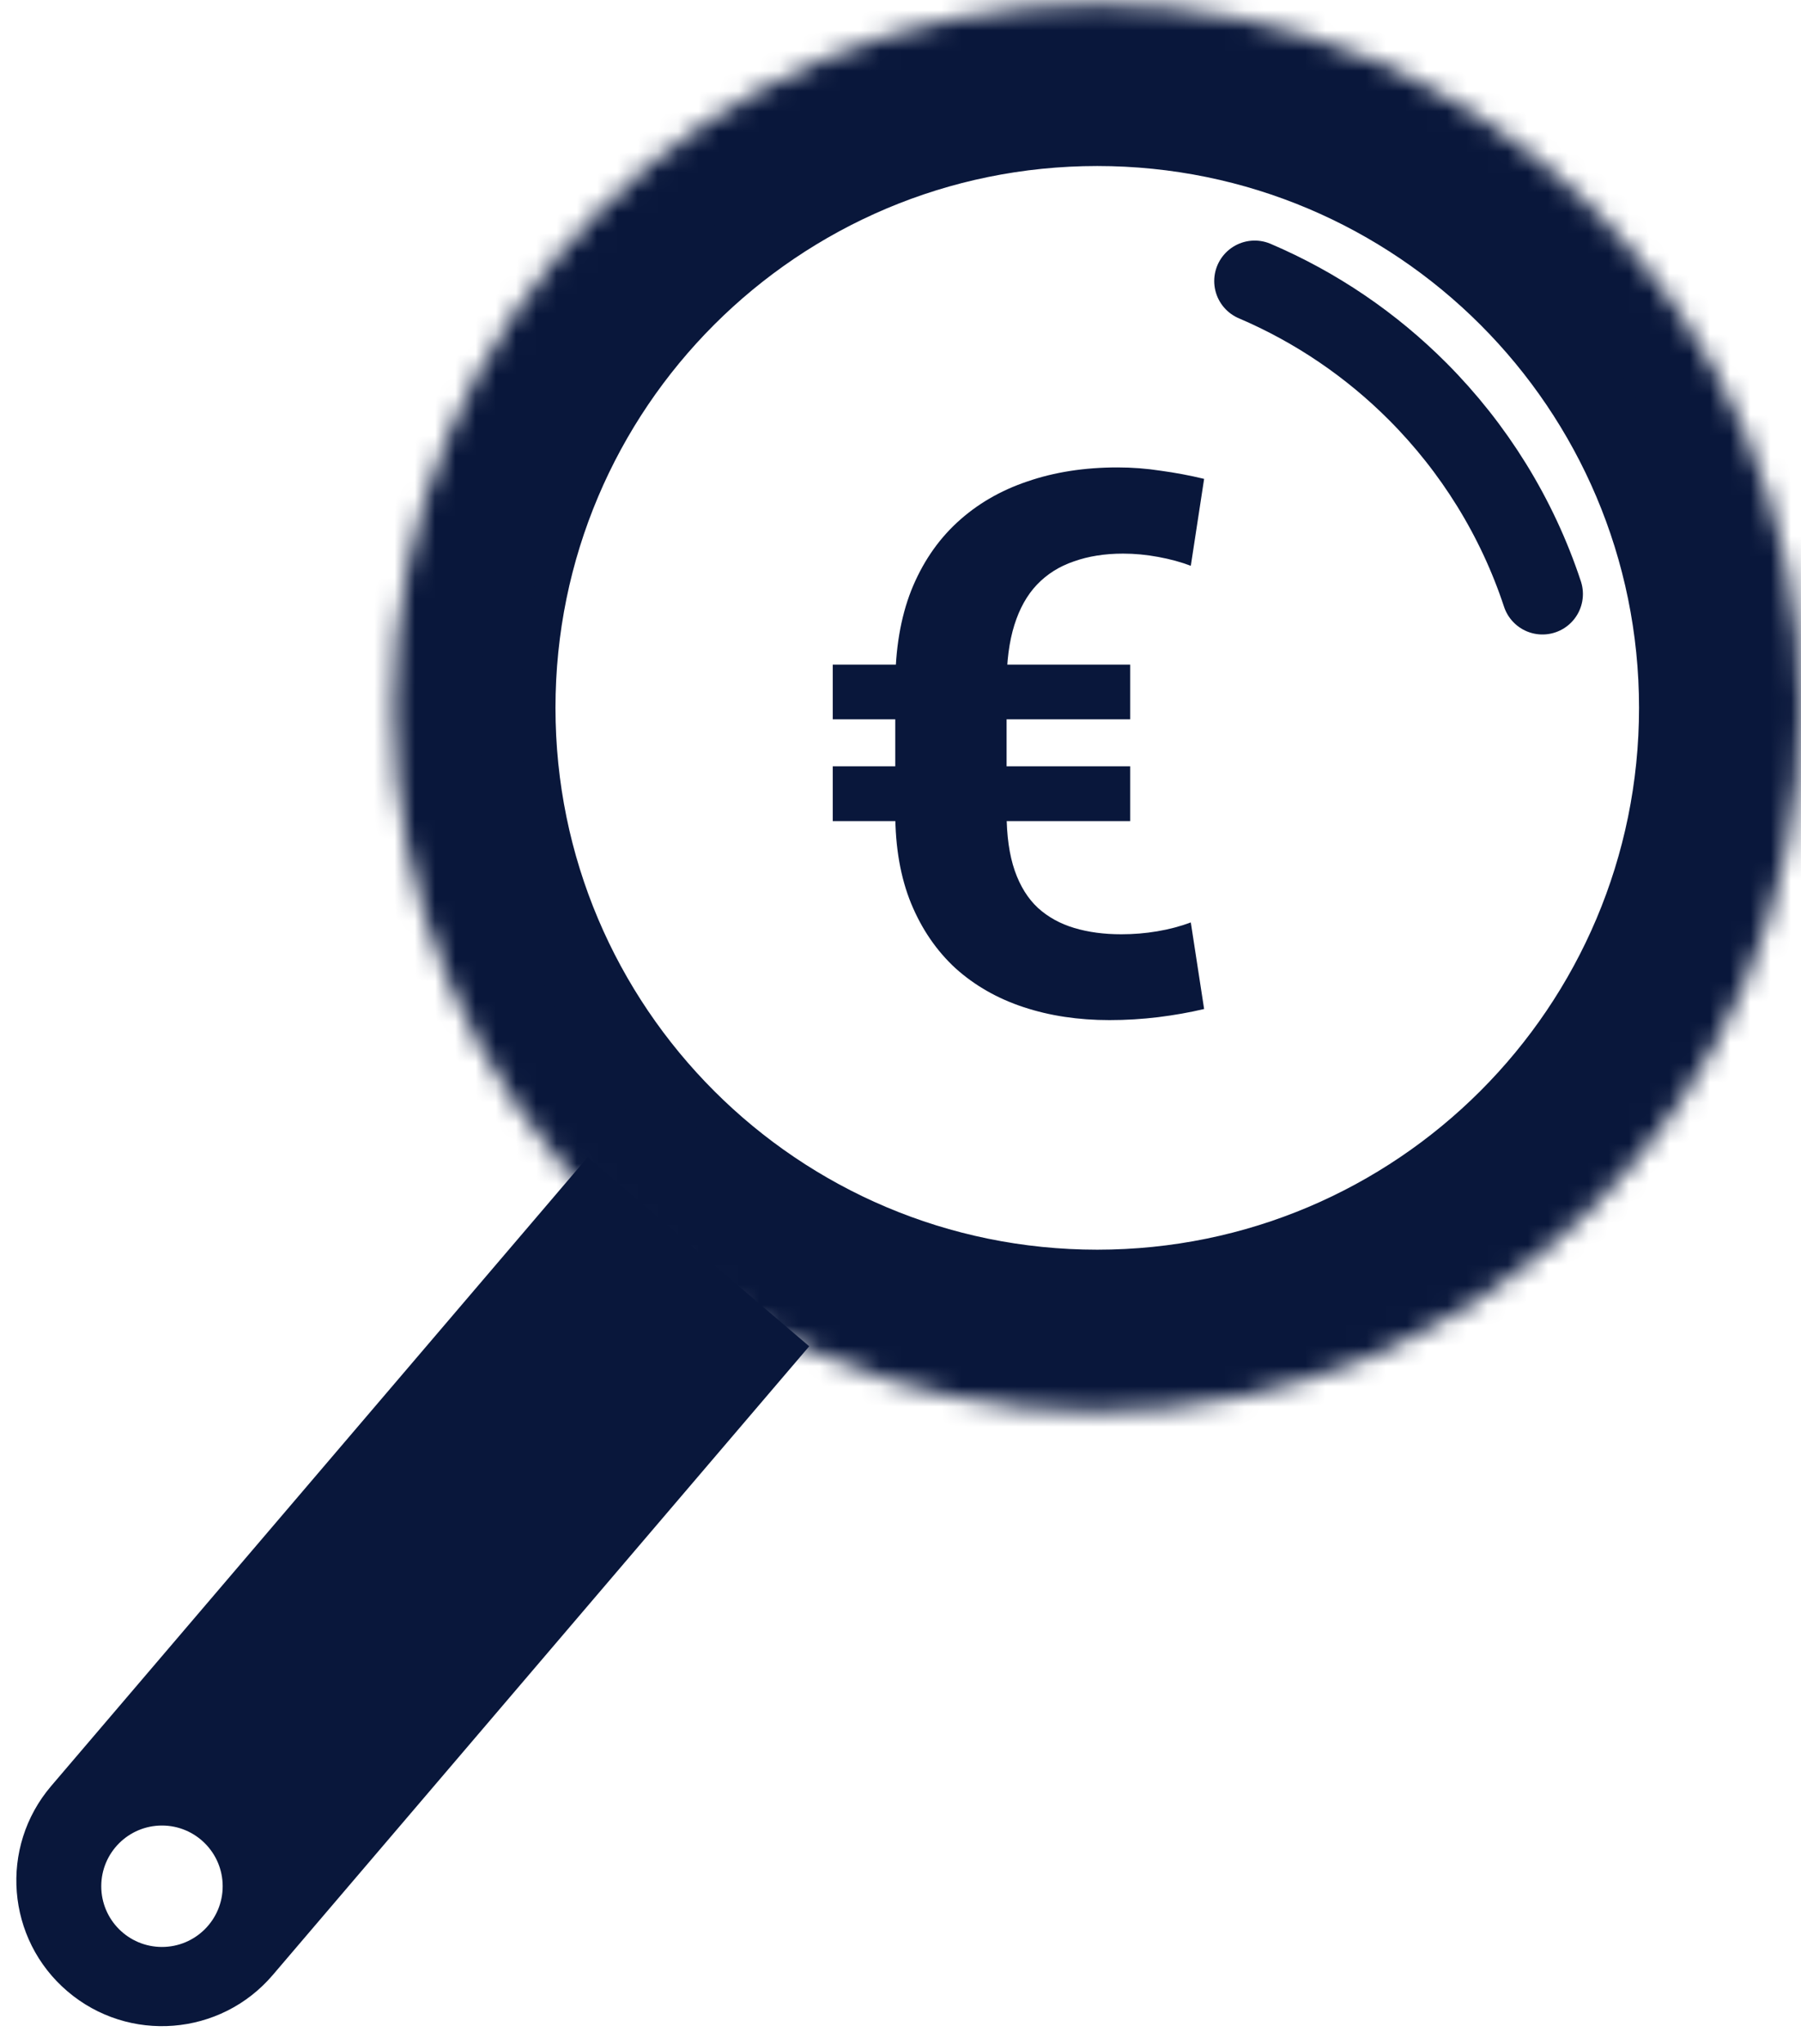 <svg width="89" height="101" viewBox="0 0 89 101" fill="none" xmlns="http://www.w3.org/2000/svg">
<mask id="path-1-inside-1_10036_156169" fill="white">
<path d="M88.996 34.976C88.996 54.181 73.428 69.749 54.223 69.749C35.019 69.749 19.45 54.181 19.45 34.976C19.45 15.772 35.019 0.203 54.223 0.203C73.428 0.203 88.996 15.772 88.996 34.976Z"/>
</mask>
<path d="M80.996 34.976C80.996 49.763 69.01 61.749 54.223 61.749L54.223 77.749C77.846 77.749 96.996 58.599 96.996 34.976L80.996 34.976ZM54.223 61.749C39.437 61.749 27.45 49.763 27.45 34.976H11.45C11.45 58.599 30.6 77.749 54.223 77.749L54.223 61.749ZM27.45 34.976C27.45 20.19 39.437 8.203 54.223 8.203V-7.797C30.6 -7.797 11.45 11.353 11.45 34.976H27.45ZM54.223 8.203C69.01 8.203 80.996 20.19 80.996 34.976L96.996 34.976C96.996 11.353 77.846 -7.797 54.223 -7.797V8.203Z" fill="#09173B" mask="url(#path-1-inside-1_10036_156169)"/>
<circle cx="54.376" cy="35.13" r="29.633" stroke="#09173B" stroke-width="2"/>
<path d="M62.003 13.887C65.038 15.182 67.771 17.048 70.066 19.351C72.834 22.129 74.966 25.541 76.223 29.351" stroke="#09173B" stroke-width="4" stroke-linecap="round"/>
<path d="M55.41 46.164C56.019 46.164 56.61 46.115 57.183 46.018C57.768 45.92 58.322 45.774 58.846 45.579L59.504 49.857C58.785 50.027 58.03 50.161 57.238 50.259C56.446 50.356 55.641 50.405 54.825 50.405C53.289 50.405 51.876 50.192 50.584 49.765C49.292 49.339 48.171 48.699 47.221 47.846C46.282 46.981 45.551 45.914 45.027 44.647C44.503 43.367 44.241 41.875 44.241 40.169V33.862C44.241 32.083 44.503 30.523 45.027 29.183C45.563 27.842 46.319 26.721 47.294 25.819C48.269 24.918 49.426 24.241 50.767 23.79C52.107 23.327 53.594 23.096 55.227 23.096C55.946 23.096 56.659 23.151 57.366 23.26C58.085 23.358 58.798 23.492 59.504 23.662L58.846 27.958C58.371 27.775 57.835 27.629 57.238 27.519C56.653 27.41 56.074 27.355 55.501 27.355C54.599 27.355 53.789 27.483 53.07 27.739C52.351 27.982 51.742 28.366 51.242 28.89C50.755 29.402 50.383 30.066 50.127 30.883C49.871 31.699 49.743 32.68 49.743 33.826V40.169C49.743 41.29 49.877 42.24 50.145 43.02C50.413 43.788 50.797 44.403 51.297 44.866C51.797 45.317 52.394 45.646 53.088 45.853C53.783 46.061 54.557 46.164 55.41 46.164ZM55.849 32.839V35.544H41.152V32.839H55.849ZM55.849 37.865V40.571H41.152V37.865H55.849Z" fill="#09173B"/>
<path fill-rule="evenodd" clip-rule="evenodd" d="M29.041 57.18L2.53 88.248C-0.05 91.272 0.309 95.814 3.332 98.393C6.356 100.973 10.898 100.614 13.477 97.591L39.989 66.522L29.041 57.18ZM8.004 96.202C9.66 96.202 11.004 94.859 11.004 93.202C11.004 91.546 9.66 90.202 8.004 90.202C6.347 90.202 5.004 91.546 5.004 93.202C5.004 94.859 6.347 96.202 8.004 96.202Z" fill="#09173B"/>
</svg>
